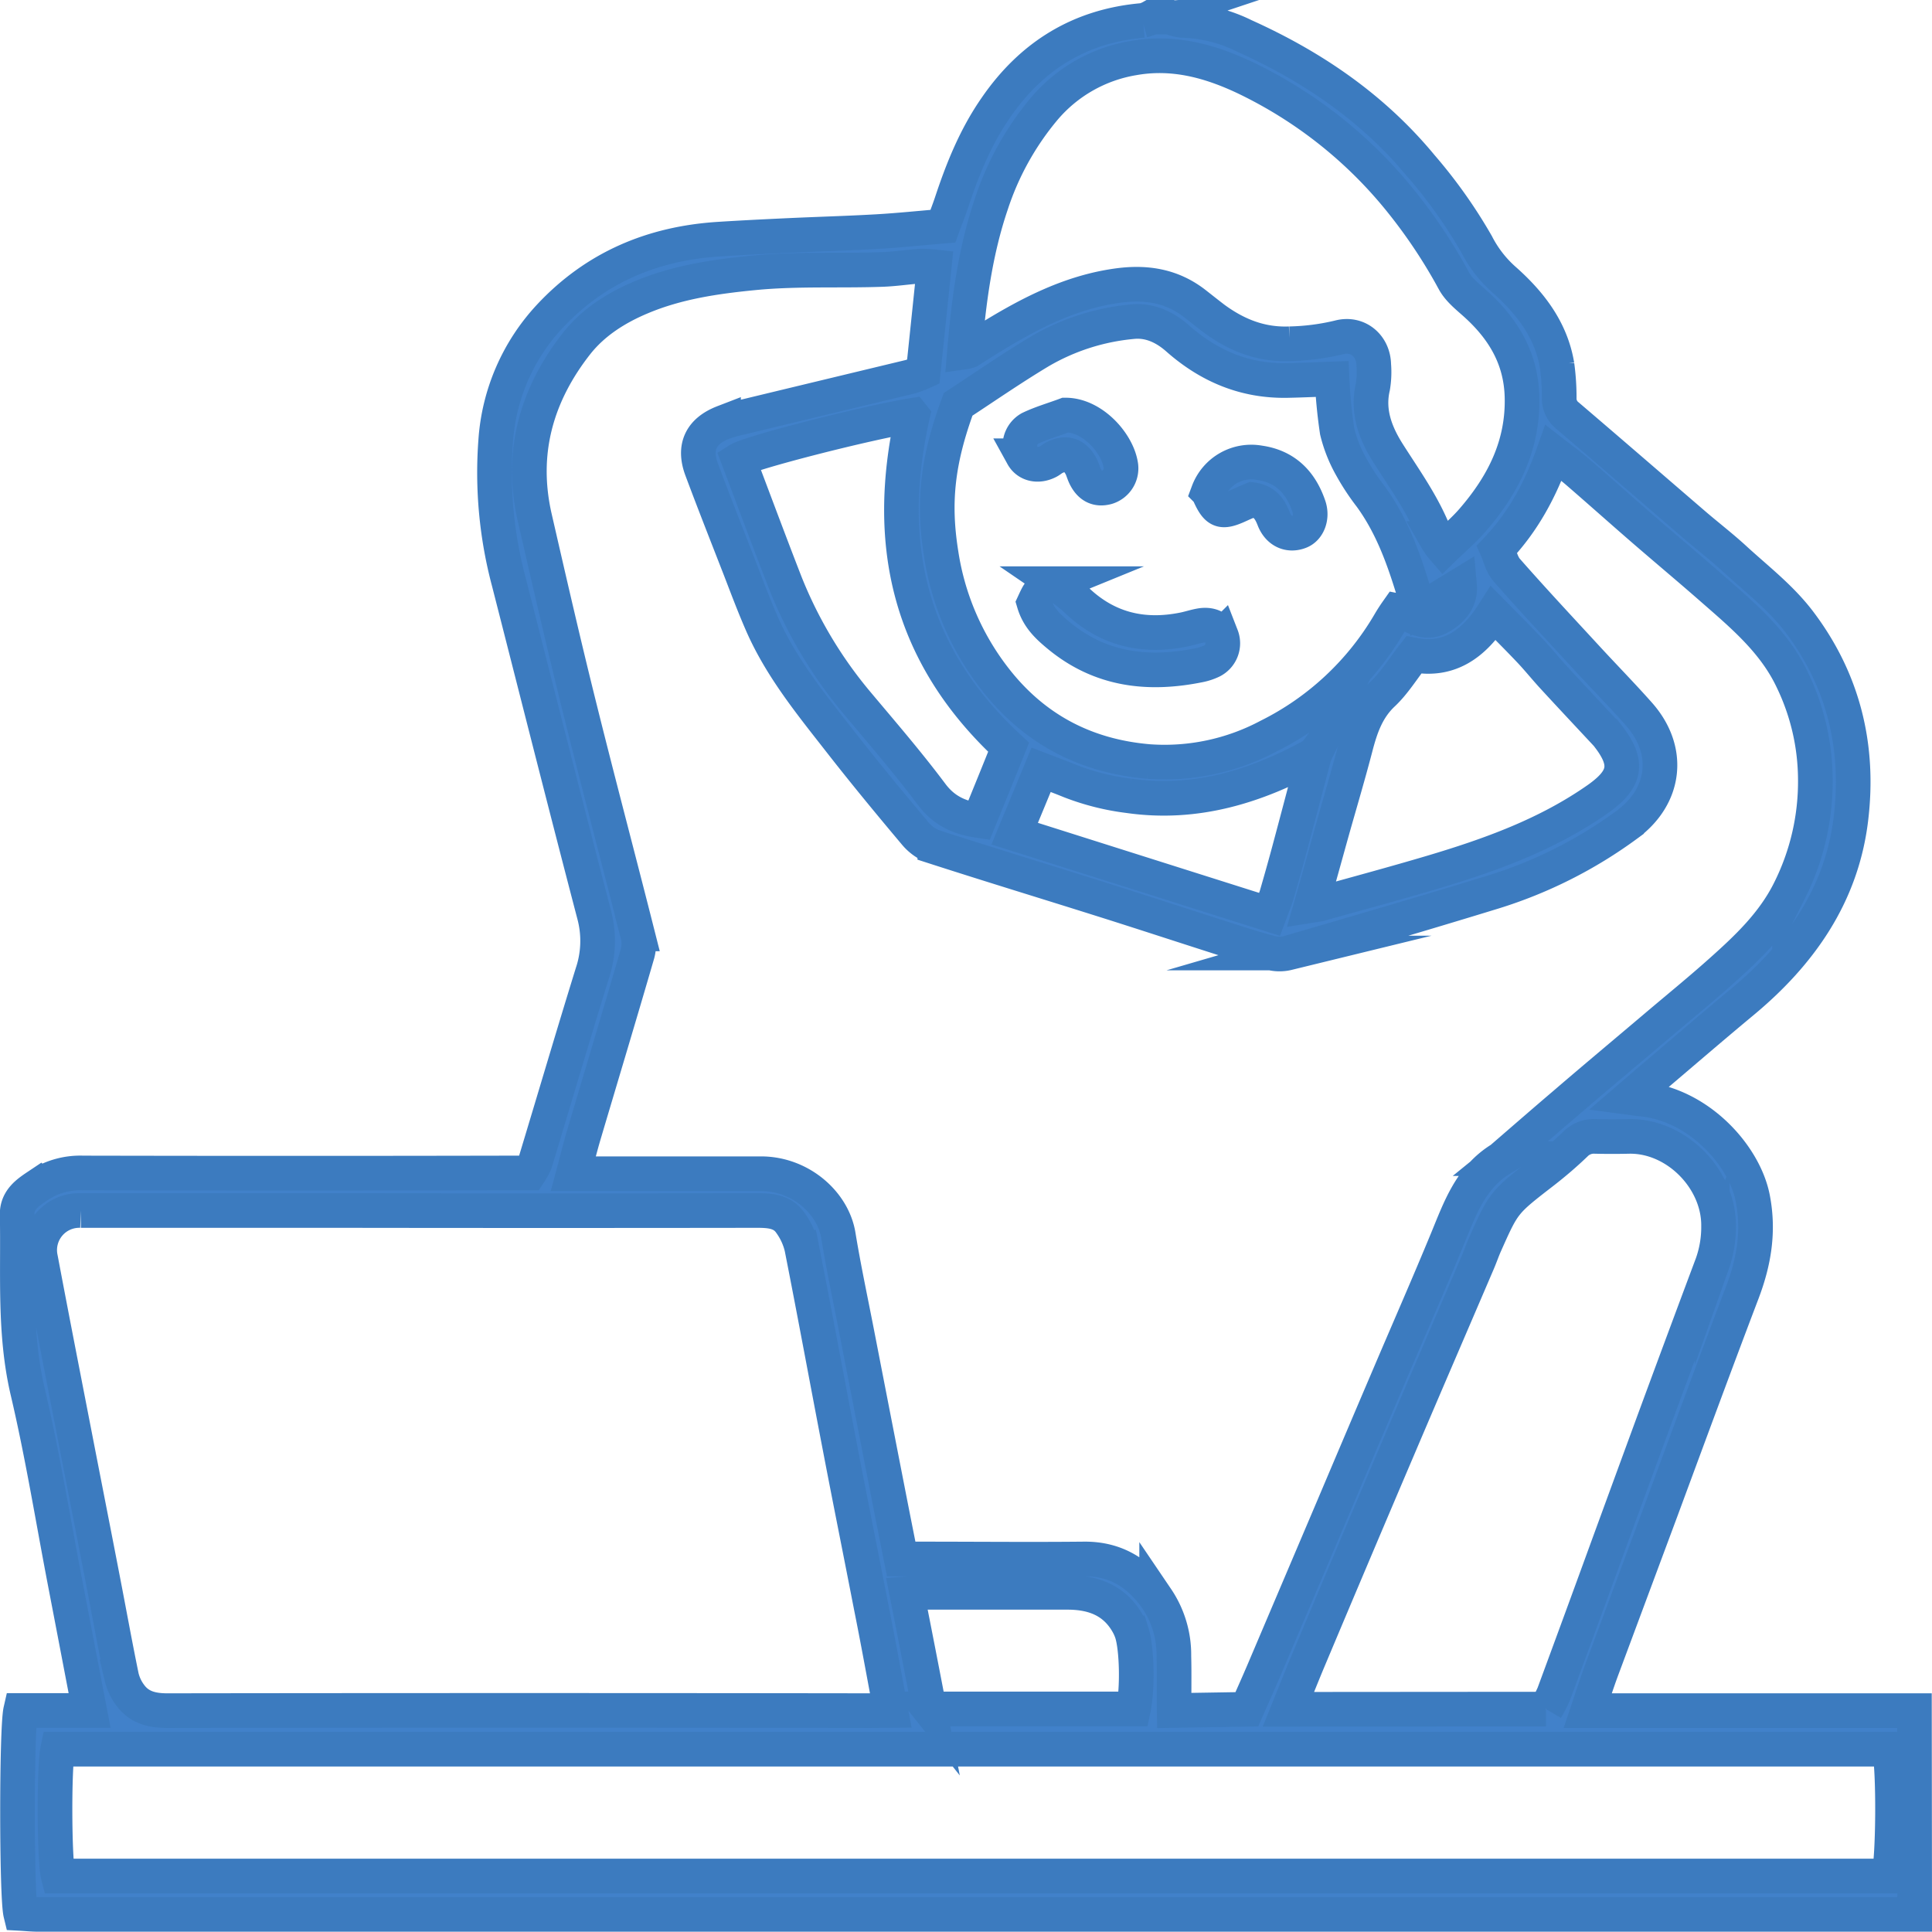 <svg xmlns="http://www.w3.org/2000/svg" id="&#xD1;&#xEB;&#xEE;&#xE9;_1" data-name="&#xD1;&#xEB;&#xEE;&#xE9; 1" viewBox="0 0 390.31 390.26"><defs><style>.cls-1{fill:#4181ca;stroke:#3c7bbf;stroke-miterlimit:10;stroke-width:7px;}</style></defs><title>7 updated</title><path class="cls-1" d="M3533.92,1086.19H3154.81c-1.21,0-2.42-.13-3.53-.19-.83-3.43-.85-37.26,0-41h13.93c-1.73-9-3.36-17.55-5-26.07-2.46-12.81-4.54-25.72-7.52-38.41-2.78-11.85-1.87-23.77-2.11-35.69-.06-3.13,2.34-4.59,4.45-6a15.37,15.37,0,0,1,8.87-2.42q42.84.09,85.7,0h4.47a13.75,13.75,0,0,0,1.16-2.14c3.86-12.75,7.62-25.53,11.56-38.26a20.49,20.49,0,0,0,.38-11.69c-5.86-22.4-11.52-44.85-17.25-67.27a85.73,85.73,0,0,1-2.67-28.5,40.94,40.94,0,0,1,10.93-25.21c9.25-9.89,20.76-14.72,34.1-15.58,4.71-.3,9.42-.53,14.14-.75,6-.28,11.93-.44,17.89-.78,4.32-.25,8.64-.7,13.28-1.09.55-1.51,1.19-3.11,1.73-4.73,2.24-6.77,4.88-13.33,9-19.25,7.2-10.47,17-16.52,29.73-17.6a6.37,6.37,0,0,0,1.68-.66h3.74a9.17,9.17,0,0,0,2.43.66,30.1,30.1,0,0,1,12.6,3.14c13.78,6.21,26,14.53,35.74,26.32a100.37,100.37,0,0,1,11.2,15.8,24.42,24.42,0,0,0,5.38,7c5.3,4.66,9.64,10.15,10.85,17.41a48.19,48.19,0,0,1,.44,6.69,4.38,4.38,0,0,0,1.71,3.52c8.6,7.34,17.15,14.75,25.72,22.12,2.74,2.34,5.6,4.54,8.25,7,4.38,4,9.11,7.65,12.79,12.48,9,11.87,12.21,25.33,10.46,39.81-1.85,15.38-10.2,27.27-21.93,37-6.12,5.08-12.14,10.28-18.2,15.42-1.39,1.18-2.76,2.37-4.54,3.9,1.13.15,1.71.25,2.28.3,11.62,1.06,20.89,11.41,22.56,20.06,1.29,6.65.26,12.78-2.1,19-5.58,14.67-11,29.4-16.44,44.1q-6,16.11-12,32.22c-.92,2.5-1.73,5-2.8,8.18h66ZM3412.64,851.88c-11.68,6.45-23.92,10.27-37.5,8.33a49.1,49.1,0,0,1-11.89-3c-1.8-.74-3.63-1.41-5.81-2.25-1.8,4.36-3.49,8.44-5.34,12.9l51.49,16.3c.56-1.49,1-2.61,1.39-3.76q1.36-4.67,2.62-9.35c1.71-6.37,3.38-12.74,5.07-19.11l.13-.27ZM3399,1044.76c1.13-2.58,2.25-5.06,3.32-7.57q7.09-16.67,14.17-33.33,5.61-13.25,11.25-26.47c3.9-9.16,7.91-18.28,11.71-27.49,2.57-6.22,4.75-12.63,11-16.39a2.23,2.23,0,0,0,.27-.26c4.14-3.58,8.26-7.17,12.43-10.72,6-5.16,12.13-10.28,18.2-15.42,4.45-3.78,9-7.47,13.34-11.35,5.4-4.81,10.64-9.76,13.95-16.41a49.09,49.09,0,0,0,5.21-22.67,46.6,46.6,0,0,0-4.61-19.8c-3.6-7.69-9.9-13-16.06-18.38-4.67-4.1-9.44-8.08-14.14-12.15-4.41-3.82-8.77-7.72-13.19-11.54-1.54-1.33-3.19-2.52-4.9-3.85-2.58,7.27-6,13.74-11.4,19.45.6,1.35.93,3,1.92,4.16,5.27,6,10.69,11.8,16.08,17.65,3.54,3.85,7.2,7.58,10.67,11.49,6.53,7.36,5.39,16.65-2.5,22.38a90.84,90.84,0,0,1-26.91,13.55c-13.8,4.24-27.67,8.29-41.53,12.33a7.06,7.06,0,0,1-3.62-.07c-3.25-.86-6.45-1.9-9.65-2.93-7.95-2.54-15.88-5.15-23.84-7.66-11.4-3.6-22.84-7.08-34.21-10.75a8.94,8.94,0,0,1-3.89-2.66c-5.2-6.18-10.34-12.41-15.31-18.78-5.82-7.45-11.83-14.8-15.68-23.56-1.6-3.65-3-7.38-4.43-11.09-2.62-6.73-5.28-13.45-7.8-20.21-1.68-4.52-.11-7.74,4.43-9.49a29.35,29.35,0,0,1,3.58-1q17.05-4.11,34.1-8.21a19.74,19.74,0,0,0,2.67-1c.77-7.35,1.48-14.2,2.21-21.22a23.94,23.94,0,0,0-2.79-.14c-2.6.19-5.18.59-7.78.68-8.58.3-17.16-.16-25.75.67-7.86.76-15.55,1.88-22.84,4.94-5,2.09-9.62,5-13,9.24-8.2,10.4-11.55,22.16-8.53,35.32,2.92,12.73,5.84,25.46,9,38.13,3.81,15.34,7.87,30.61,11.75,45.93a7.89,7.89,0,0,1,0,4c-3.54,12.19-7.21,24.35-10.82,36.53-.72,2.43-1.33,4.9-2.14,7.92h4.61c11.1,0,22.2,0,33.3,0,7.94,0,14.54,5.86,15.62,12.43s2.44,12.94,3.7,19.4q3.27,16.83,6.56,33.66c.78,4,1.58,8,2.44,12.34h4.3c10.85,0,21.7.11,32.55,0,6.5-.09,11.13,2.88,14.76,8a20.23,20.23,0,0,1,3.48,11.61c.1,3.57,0,7.15.06,11Zm-71.93.24c-1.39-7.44-2.63-14.28-4-21.11-2.06-10.61-4.2-21.21-6.23-31.82-2.61-13.55-5.1-27.11-7.77-40.64a14,14,0,0,0-2.32-5c-1.59-2.27-4.11-2.44-6.71-2.44q-41.91.06-83.83,0c-17.58,0-35.17,0-52.76,0a8,8,0,0,0-8.14,9.69c2.26,12,4.6,23.92,6.92,35.87,1.87,9.63,3.77,19.26,5.63,28.9,1.28,6.59,2.47,13.19,3.82,19.76a10,10,0,0,0,1.7,3.65c1.84,2.55,4.46,3.17,7.56,3.17q71.09-.1,142.19,0Zm201.55,33.44c1-2.66,1.14-21.94.15-25.62h-370c-.78,3.72-.71,22.53.1,25.62ZM3416.22,776c-2.93.1-6,.25-9.07.31-8.5.16-15.76-2.89-22.09-8.47-2.59-2.3-5.69-3.78-9.2-3.41a45.18,45.18,0,0,0-18.69,6c-5.75,3.45-11.27,7.28-16.49,10.69-4.24,11.46-5.08,19.88-3.44,30.17A54.38,54.38,0,0,0,3348,836.45c7.92,10.26,18.41,15.76,31.18,16.84a44.68,44.68,0,0,0,24.18-5.12,58.54,58.54,0,0,0,24.46-22.86c.49-.84,1-1.63,1.6-2.48,2.87.57,5.14,3,8.29,1.42,2.76-1.41,4.53-3.66,4.27-6.5l-8,4.89c-.65-1.93-1.17-3.32-1.6-4.74-2-6.46-4.36-12.7-8.39-18.21a46.8,46.8,0,0,1-3.89-5.92,28.24,28.24,0,0,1-2.86-7.22A102.33,102.33,0,0,1,3416.22,776Zm43.22,268.72a30,30,0,0,0,1.55-3q5.63-15.24,11.19-30.5c3-8.19,6-16.39,9-24.56q5.88-15.95,11.84-31.86a22.26,22.26,0,0,0,1.28-7.67c.1-9.49-8.55-18.32-18.16-18.11-2.24.05-4.49.05-6.73,0a5.22,5.22,0,0,0-4,1.52c-2.08,2-4.24,3.85-6.49,5.6-8,6.19-8,6.16-11.84,14.79-.5,1.14-.9,2.32-1.39,3.46-5.39,12.59-10.82,25.16-16.18,37.76q-9.22,21.63-18.34,43.32c-1.24,3-2.41,5.92-3.77,9.29ZM3438.72,810.3c2.2-2.14,4.19-3.82,5.87-5.77,6.22-7.17,10.28-15.19,10-25-.22-7.78-3.82-13.71-9.42-18.74-1.55-1.39-3.31-2.77-4.29-4.54a107.21,107.21,0,0,0-10.5-15.85,90.46,90.46,0,0,0-31.9-25.35c-7.05-3.31-14.39-5.3-22.38-3.88A30.06,30.06,0,0,0,3358,721.5a58.07,58.07,0,0,0-10.62,19.17c-3.28,9.66-4.57,19.69-5.43,29.89a4.52,4.52,0,0,0,.94-.24c1.07-.65,2.1-1.34,3.16-2,8.39-5.22,17-9.86,27-11.2,5.71-.76,10.88.09,15.48,3.68,1.28,1,2.53,2,3.84,3,4.54,3.34,9.48,5.32,15.27,5.09a46.47,46.47,0,0,0,10-1.29c3.74-1,6.94,1.69,7,5.56a18,18,0,0,1-.19,4.47c-1.16,5,.58,9.42,3.12,13.42,3.54,5.57,7.42,10.91,9.69,17.19A12.94,12.94,0,0,0,3438.72,810.3ZM3412,882.36c.93-.15,1.31-.17,1.65-.27,7.55-2.11,15.12-4.14,22.63-6.37,11.84-3.52,23.41-7.67,33.66-14.87,5.63-4,6.29-7.19,2.08-12.65a6.57,6.57,0,0,0-.48-.57c-3.56-3.82-7.14-7.63-10.68-11.48-1.59-1.73-3.07-3.58-4.69-5.29-2.3-2.43-4.67-4.79-7.35-7.51-3.91,6.15-8.9,9.79-16.1,8.41-2.2,2.82-3.91,5.65-6.23,7.84-3.2,3-4.47,6.74-5.52,10.76-1.41,5.41-3,10.78-4.53,16.17C3415,871.66,3413.61,876.78,3412,882.36Zm-80.57-99c-9.29,1.51-32.71,7.5-35.1,9,3,7.9,5.94,15.83,9,23.72a88.74,88.74,0,0,0,14.88,25.32c5.11,6.09,10.32,12.12,15.08,18.48,2.48,3.31,5.51,4.74,9.58,5.34,2.08-5.11,4.13-10.12,6-14.82C3330.76,831.74,3325.67,809.31,3331.47,783.41Zm3.4,261.33h41.26c.88-4.21.71-12.1-.31-15.36a10.29,10.29,0,0,0-.9-2c-2.65-4.6-6.93-6.17-11.93-6.2-9.71,0-19.42,0-29.14,0-1.06,0-2.13.17-3.49.28C3331.91,1029.42,3333.38,1037,3334.87,1044.74Z" transform="translate(-3147.11 -699.44)"></path><path class="cls-1" d="M3356,821.26c1.21-2.61,1.21-2.61,4.37-3.9a42.16,42.16,0,0,1,4.07,3.16c6.22,6.05,13.59,7.8,21.93,6.08,1.1-.23,2.16-.59,3.26-.78,2.1-.36,3.65.45,4.24,2.13a4,4,0,0,1-2,5.06,10.75,10.75,0,0,1-2.48.81c-10.33,2.09-19.93,1-28.4-6C3358.79,826,3356.88,824.21,3356,821.26Z" transform="translate(-3147.11 -699.44)"></path><path class="cls-1" d="M3362.37,783.29c5.37,0,10.34,5.52,11.13,9.93a4,4,0,0,1-2.74,4.66c-2,.54-3.48-.21-4.47-2.31-.31-.67-.49-1.42-.85-2.06-1.28-2.26-3-2.77-5.31-1.62-.45.22-.82.58-1.26.8-2.06,1.06-4.2.56-5.16-1.18a4,4,0,0,1,1.45-5.5C3357.46,784.9,3360,784.18,3362.37,783.29Z" transform="translate(-3147.11 -699.44)"></path><path class="cls-1" d="M3400.08,800.38c-.69.29-1.61.66-2.5,1.07-3.78,1.75-4.64,1.4-6.38-2.64a9.29,9.29,0,0,1,10.34-5.88c5.27.75,8.37,4,10,8.81.73,2.19-.16,4.44-1.81,5.09-2.19.88-4.35-.06-5.3-2.58C3403.64,802.24,3402.62,800.72,3400.08,800.38Z" transform="translate(-3147.11 -699.44)"></path></svg>